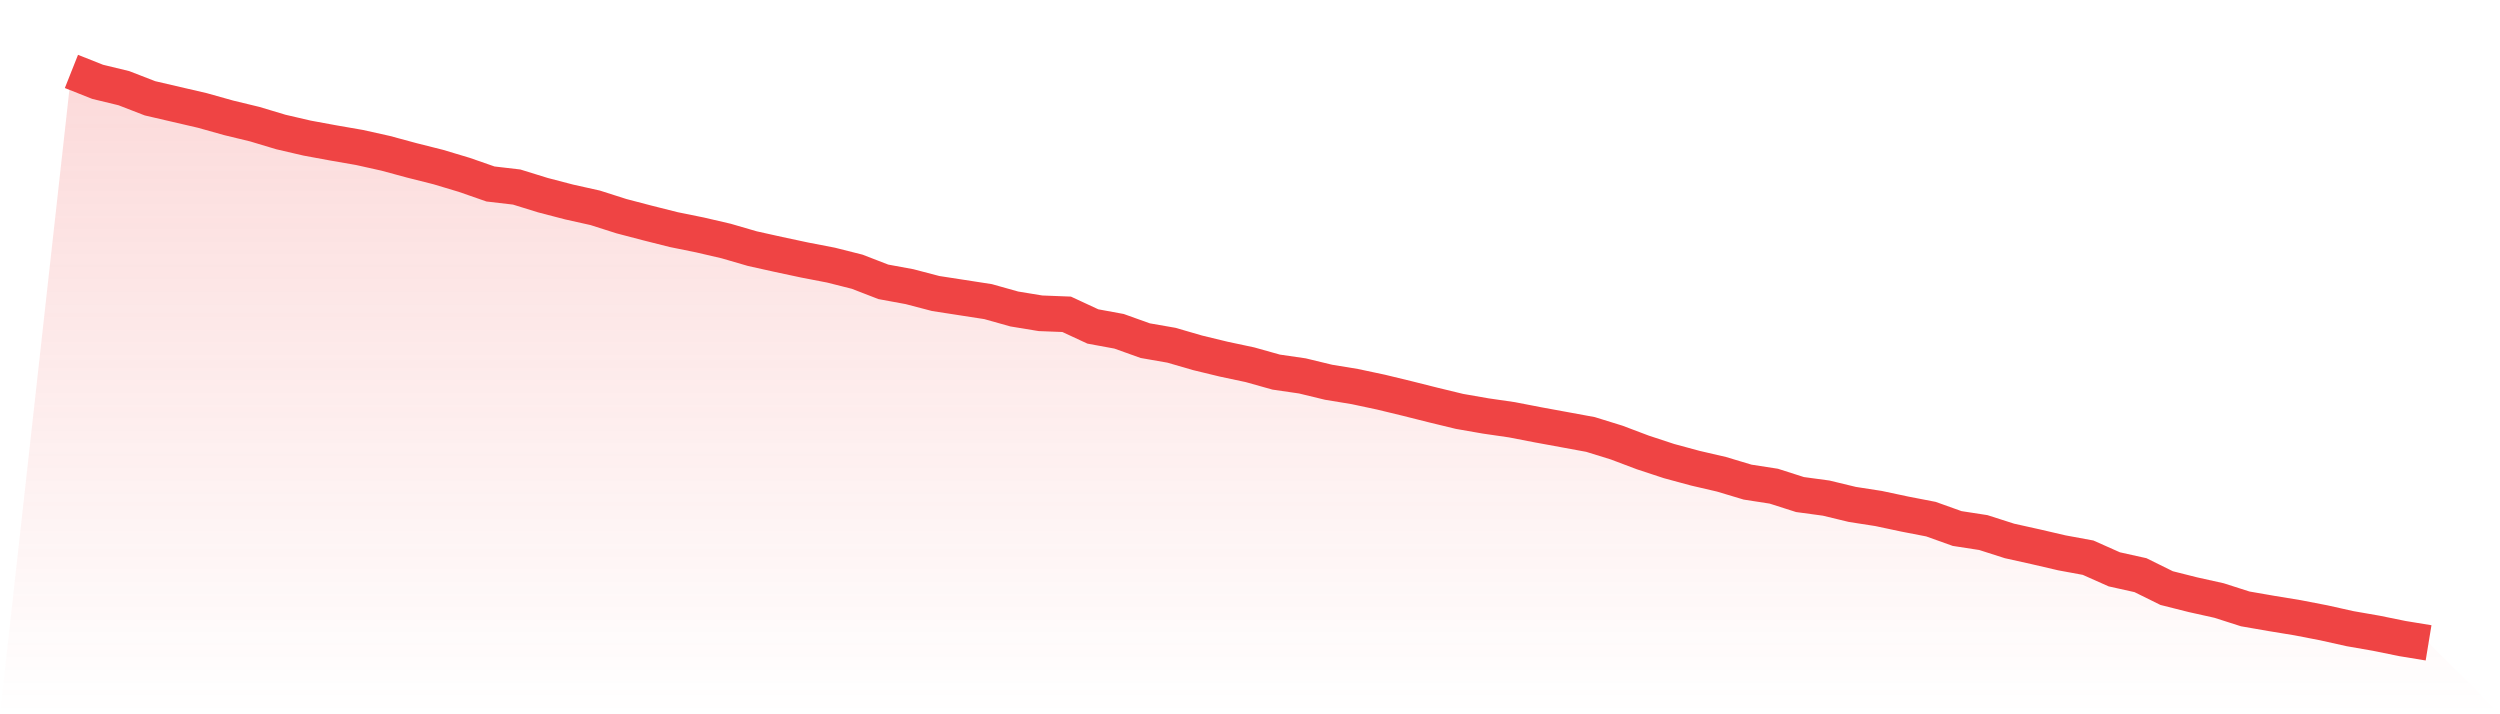 <svg viewBox="0 0 140 40" xmlns="http://www.w3.org/2000/svg">
<defs>
<linearGradient id="gradient" x1="0" x2="0" y1="0" y2="1">
<stop offset="0%" stop-color="#ef4444" stop-opacity="0.2"/>
<stop offset="100%" stop-color="#ef4444" stop-opacity="0"/>
</linearGradient>
</defs>
<path d="M4,4 L4,4 L5.467,4.582 L6.933,4.937 L8.4,5.505 L9.867,5.846 L11.333,6.186 L12.8,6.598 L14.267,6.953 L15.733,7.393 L17.2,7.734 L18.667,8.004 L20.133,8.259 L21.6,8.586 L23.067,8.983 L24.533,9.352 L26,9.792 L27.467,10.303 L28.933,10.474 L30.4,10.928 L31.867,11.311 L33.333,11.638 L34.8,12.106 L36.267,12.49 L37.733,12.859 L39.2,13.157 L40.667,13.498 L42.133,13.924 L43.6,14.25 L45.067,14.563 L46.533,14.846 L48,15.216 L49.467,15.783 L50.933,16.053 L52.4,16.437 L53.867,16.664 L55.333,16.891 L56.8,17.303 L58.267,17.544 L59.733,17.601 L61.2,18.282 L62.667,18.552 L64.133,19.077 L65.6,19.333 L67.067,19.759 L68.533,20.114 L70,20.426 L71.467,20.838 L72.933,21.051 L74.4,21.406 L75.867,21.647 L77.333,21.959 L78.8,22.314 L80.267,22.683 L81.733,23.038 L83.2,23.294 L84.667,23.507 L86.133,23.791 L87.6,24.06 L89.067,24.33 L90.533,24.784 L92,25.338 L93.467,25.821 L94.933,26.218 L96.4,26.559 L97.867,26.999 L99.333,27.226 L100.8,27.695 L102.267,27.894 L103.733,28.248 L105.2,28.476 L106.667,28.788 L108.133,29.072 L109.6,29.597 L111.067,29.824 L112.533,30.293 L114,30.619 L115.467,30.96 L116.933,31.23 L118.4,31.883 L119.867,32.209 L121.333,32.933 L122.8,33.303 L124.267,33.629 L125.733,34.098 L127.2,34.353 L128.667,34.594 L130.133,34.878 L131.6,35.205 L133.067,35.461 L134.533,35.759 L136,36 L140,40 L0,40 z" fill="url(#gradient)"/>
<path d="M4,4 L4,4 L5.467,4.582 L6.933,4.937 L8.4,5.505 L9.867,5.846 L11.333,6.186 L12.8,6.598 L14.267,6.953 L15.733,7.393 L17.2,7.734 L18.667,8.004 L20.133,8.259 L21.6,8.586 L23.067,8.983 L24.533,9.352 L26,9.792 L27.467,10.303 L28.933,10.474 L30.4,10.928 L31.867,11.311 L33.333,11.638 L34.8,12.106 L36.267,12.49 L37.733,12.859 L39.2,13.157 L40.667,13.498 L42.133,13.924 L43.6,14.25 L45.067,14.563 L46.533,14.846 L48,15.216 L49.467,15.783 L50.933,16.053 L52.4,16.437 L53.867,16.664 L55.333,16.891 L56.8,17.303 L58.267,17.544 L59.733,17.601 L61.2,18.282 L62.667,18.552 L64.133,19.077 L65.6,19.333 L67.067,19.759 L68.533,20.114 L70,20.426 L71.467,20.838 L72.933,21.051 L74.4,21.406 L75.867,21.647 L77.333,21.959 L78.8,22.314 L80.267,22.683 L81.733,23.038 L83.2,23.294 L84.667,23.507 L86.133,23.791 L87.6,24.06 L89.067,24.33 L90.533,24.784 L92,25.338 L93.467,25.821 L94.933,26.218 L96.4,26.559 L97.867,26.999 L99.333,27.226 L100.8,27.695 L102.267,27.894 L103.733,28.248 L105.2,28.476 L106.667,28.788 L108.133,29.072 L109.6,29.597 L111.067,29.824 L112.533,30.293 L114,30.619 L115.467,30.96 L116.933,31.23 L118.4,31.883 L119.867,32.209 L121.333,32.933 L122.8,33.303 L124.267,33.629 L125.733,34.098 L127.2,34.353 L128.667,34.594 L130.133,34.878 L131.6,35.205 L133.067,35.461 L134.533,35.759 L136,36" fill="none" stroke="#ef4444" stroke-width="2"/>
</svg>